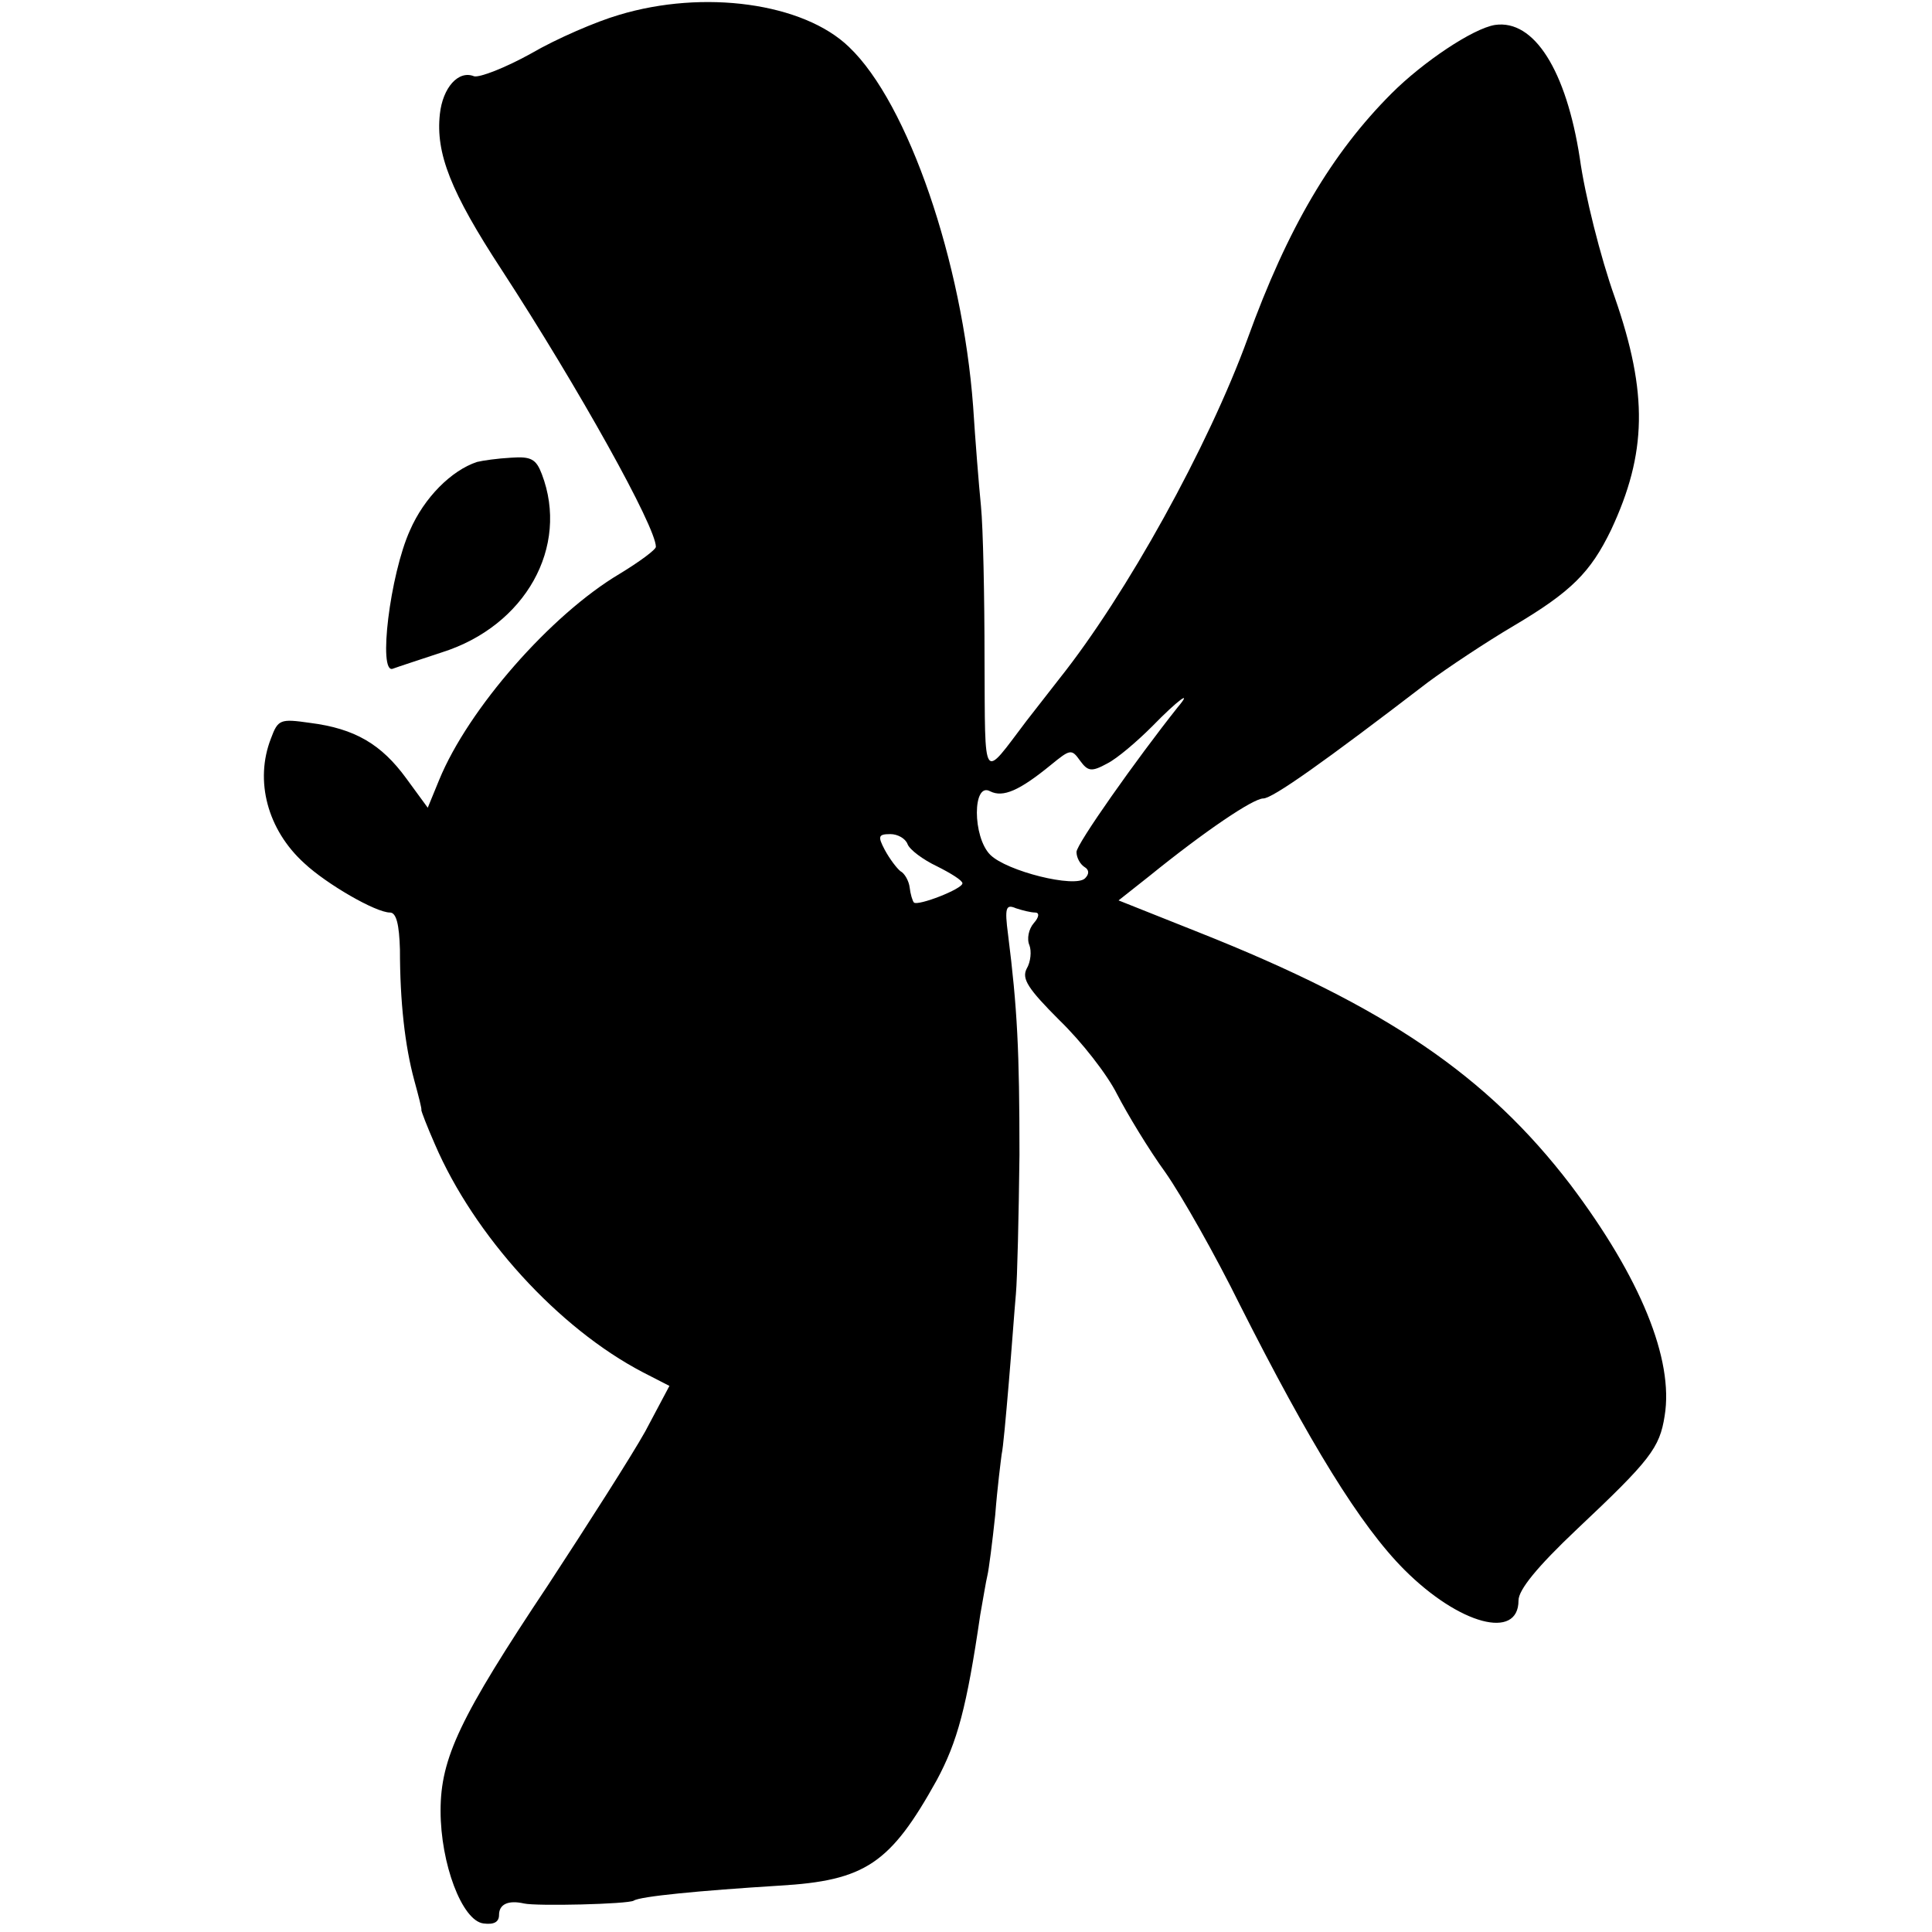 <?xml version="1.0" standalone="no"?>
<!DOCTYPE svg PUBLIC "-//W3C//DTD SVG 20010904//EN"
 "http://www.w3.org/TR/2001/REC-SVG-20010904/DTD/svg10.dtd">
<svg version="1.0" xmlns="http://www.w3.org/2000/svg"
 width="271pt" height="271pt" viewBox="0 0 271 271"
 preserveAspectRatio="xMidYMid meet">
<g transform="translate(0,271) scale(0.1,-0.1)"
fill="#000000" stroke="none">
<path d="M868 2689 c-31 -9 -87 -33 -123 -54 -36 -20 -72 -34 -80 -32 -22 9
-44 -16 -48 -53 -6 -55 15 -109 87 -219 108 -166 216 -360 216 -388 0 -4 -23
-21 -51 -38 -96 -57 -212 -189 -253 -289 l-16 -39 -30 41 c-35 48 -72 70 -135
78 -42 6 -45 5 -55 -22 -23 -59 -5 -128 47 -175 31 -29 100 -69 120 -69 9 0
13 -17 14 -52 0 -73 7 -135 20 -183 6 -22 11 -41 10 -42 0 -2 8 -23 19 -48 55
-128 173 -258 292 -320 l37 -19 -34 -64 c-19 -34 -81 -131 -136 -215 -124
-186 -151 -243 -151 -317 0 -74 30 -154 60 -158 15 -2 22 2 22 12 0 15 13 21
35 16 17 -4 146 -1 154 4 9 6 92 14 204 21 121 7 156 31 221 148 29 54 42 102
61 232 4 22 8 47 10 55 2 8 7 47 11 85 3 39 8 77 9 85 2 8 6 53 10 100 4 47 8
103 10 125 2 22 4 110 5 195 0 146 -3 206 -16 309 -5 38 -3 43 11 37 9 -3 21
-6 27 -6 6 0 6 -6 -2 -15 -7 -8 -10 -22 -6 -31 3 -8 2 -23 -4 -33 -7 -14 2
-28 46 -72 31 -30 67 -76 81 -104 14 -27 44 -77 68 -110 23 -33 70 -116 104
-185 98 -194 169 -310 231 -372 77 -77 160 -99 160 -43 0 15 26 47 82 100 103
97 116 114 123 159 13 79 -34 194 -132 324 -117 153 -259 250 -521 354 l-113
45 43 34 c79 64 146 109 160 109 13 0 85 51 231 163 27 20 81 56 120 79 81 48
108 75 137 135 50 107 52 191 5 326 -20 56 -42 144 -49 195 -19 123 -64 195
-119 187 -31 -5 -101 -52 -145 -96 -84 -84 -146 -189 -202 -344 -55 -151 -170
-359 -264 -477 -11 -14 -32 -41 -46 -59 -63 -83 -58 -91 -59 86 0 88 -2 185
-5 215 -3 30 -8 93 -11 140 -15 202 -91 425 -174 504 -64 62 -204 81 -323 45z
m784 -971 c-58 -73 -142 -192 -142 -203 0 -8 5 -17 11 -21 7 -4 7 -10 1 -16
-14 -14 -110 10 -133 33 -25 25 -25 103 0 89 18 -9 41 1 85 37 27 22 29 23 41
6 11 -15 16 -16 38 -4 14 7 42 31 63 52 36 37 58 53 36 27z m-379 -192 c3 -8
22 -22 41 -31 20 -10 36 -20 36 -24 0 -8 -62 -32 -68 -27 -2 2 -5 12 -6 21 -1
9 -7 20 -13 23 -5 4 -15 17 -22 30 -10 19 -9 22 8 22 10 0 21 -6 24 -14z"/>
<path d="M669 2062 c-36 -12 -74 -50 -94 -96 -28 -62 -45 -202 -24 -194 8 3
39 13 69 23 117 37 179 148 140 250 -8 21 -15 25 -43 23 -19 -1 -40 -4 -48 -6z"/>
</g>
</svg>
